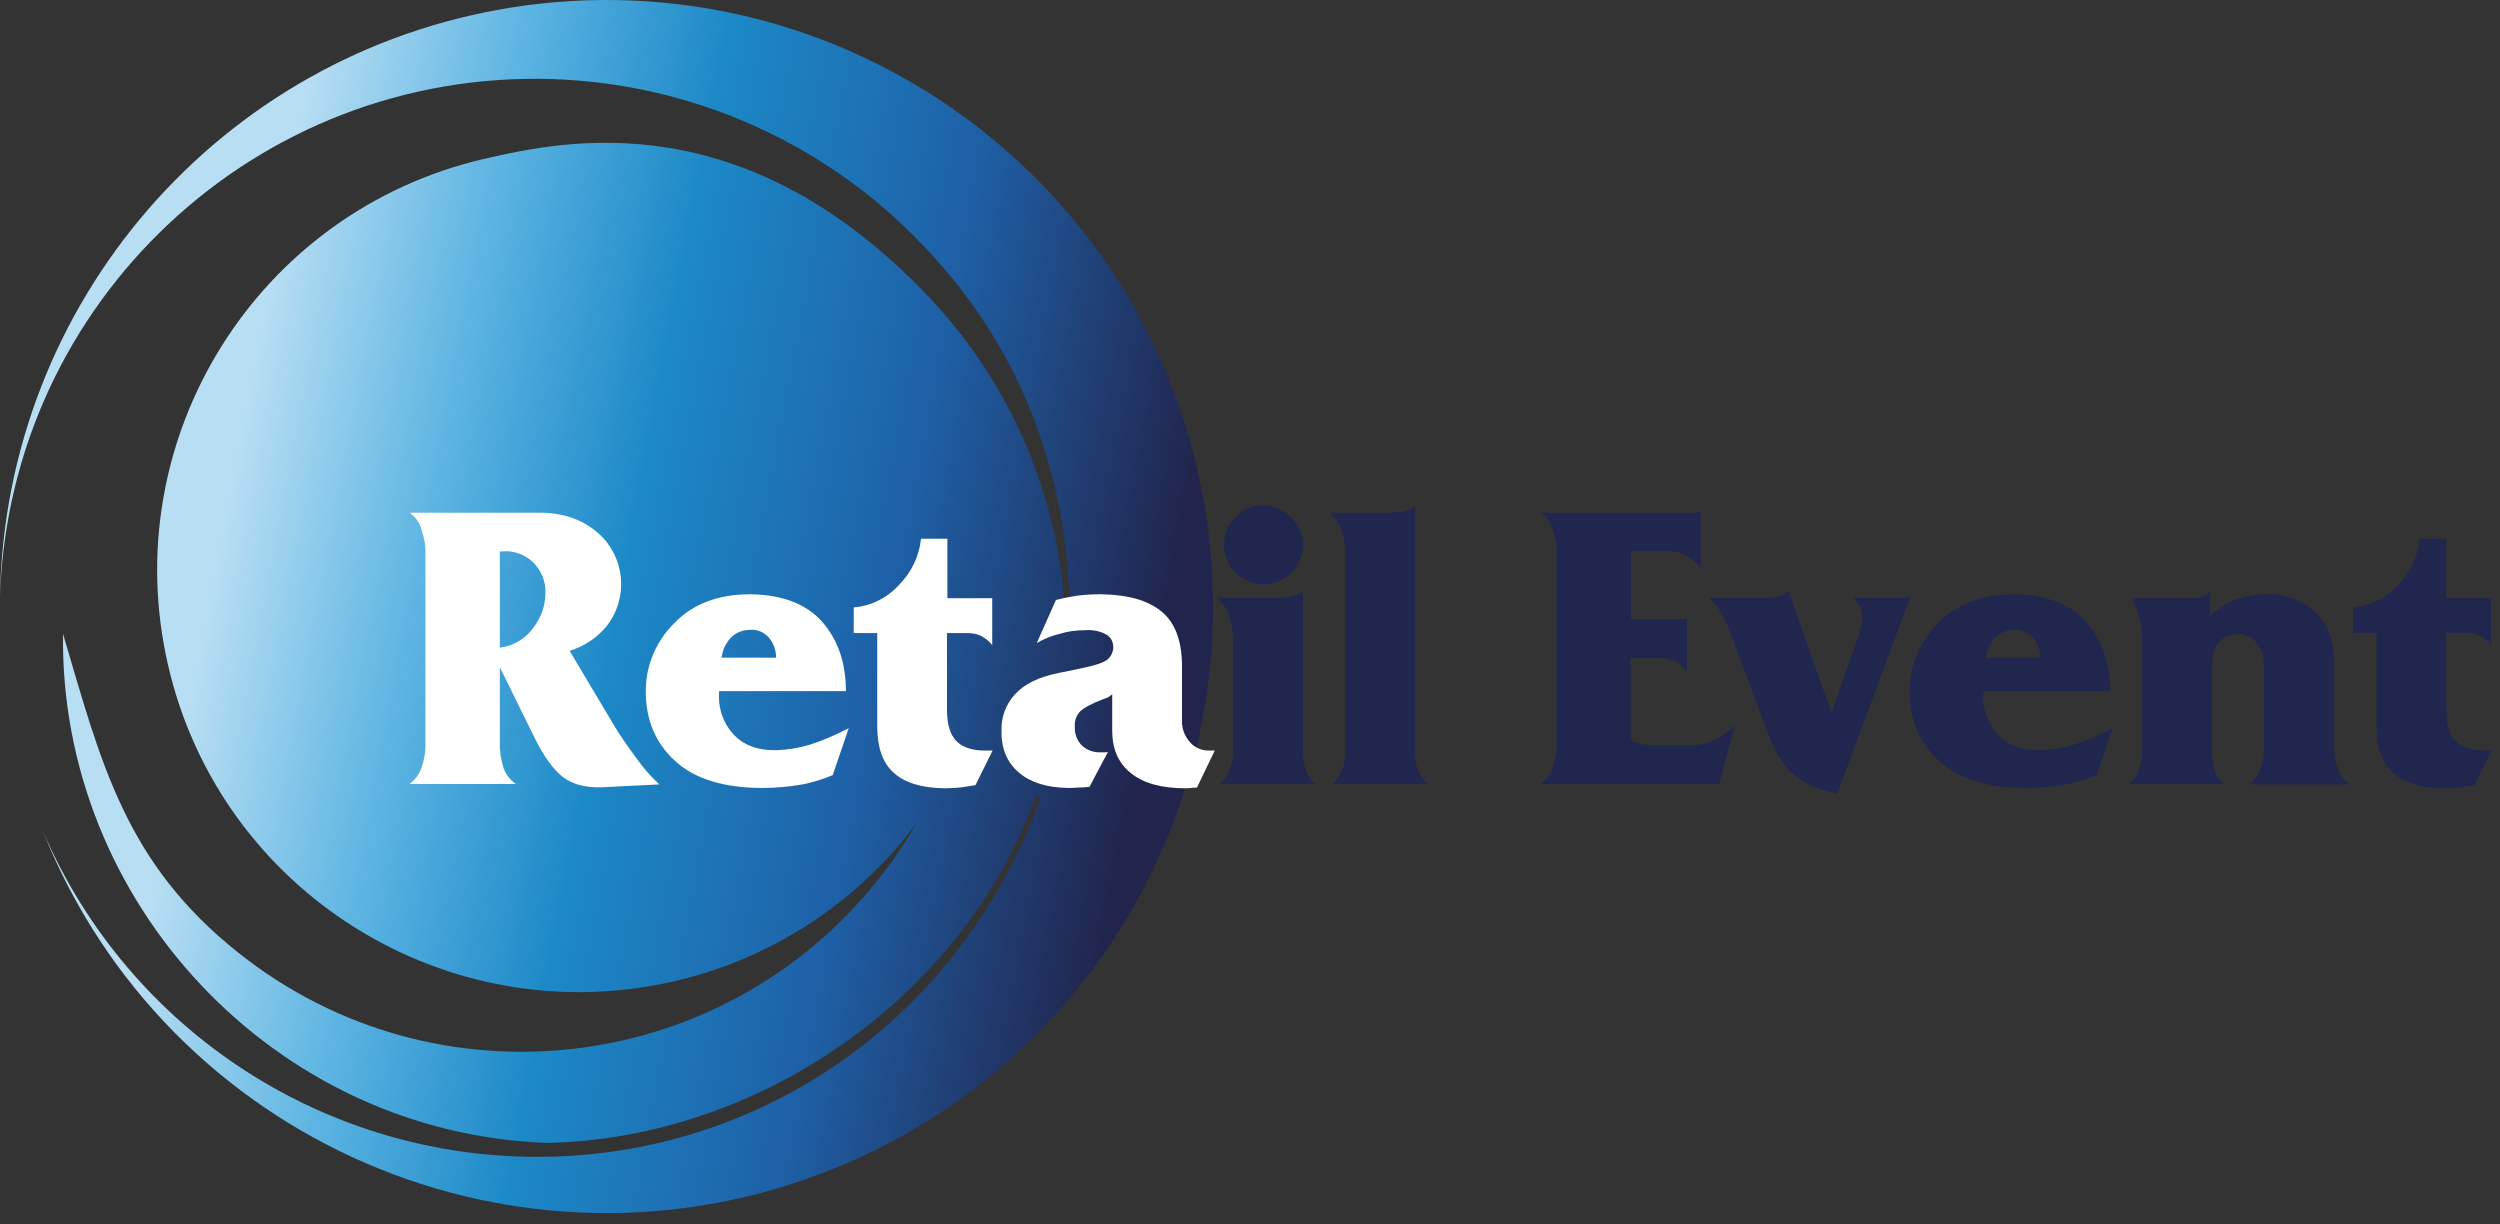 <svg xmlns="http://www.w3.org/2000/svg" width="194" height="95" viewBox="0 0 194 95" fill="none"><rect x="0" y="0" width="194" height="95" fill="#333333" stroke="none"/><path fill-rule="evenodd" clip-rule="evenodd" d="M93.547 39.706C89.486 14.04 65.367 -3.476 39.673 0.585C17.102 4.177 0.387 23.461 0 46.309C0.746 23.378 19.947 5.392 42.878 6.138C54.647 6.525 65.698 11.885 73.296 20.891C78.269 26.665 81.308 33.517 82.496 41.087C82.91 43.712 83.048 46.392 82.966 49.044H82.717C82.689 47.248 82.523 45.48 82.247 43.712C81.032 35.976 77.495 28.765 72.108 23.074C57.742 7.906 43.928 10.863 37.574 12.327C19.947 16.416 8.979 33.987 13.04 51.613C17.102 69.24 34.7 80.208 52.327 76.146C58.184 74.793 63.543 71.864 67.826 67.665C69.041 66.477 70.146 65.206 71.141 63.852C70.257 65.399 69.235 66.891 68.13 68.272C56.001 83.523 33.816 86.092 18.538 73.964C9.725 66.974 7.874 59.294 4.89 49.182C4.614 70.013 21.273 87.916 42.408 88.689C58.874 88.385 74.843 77.362 80.369 61.752L80.755 61.891C74.926 78.301 59.952 89.463 42.381 89.767C25.417 90.043 10.001 80.042 3.315 64.46C12.93 88.606 40.309 100.403 64.455 90.789C84.927 82.666 97 61.449 93.547 39.706Z" fill="url(#paint0_linear_522_21129)"></path><path d="M31.799 39.788H42.021C43.789 39.816 45.254 40.341 46.442 41.391C48.514 43.242 48.79 46.364 47.105 48.546C46.359 49.486 45.337 50.149 44.204 50.508L47.547 56.116C48.099 57.056 48.735 57.967 49.398 58.851C49.923 59.597 50.503 60.26 51.166 60.868L46.773 61.089C45.502 61.144 44.48 60.896 43.707 60.316C42.933 59.735 42.159 58.658 41.386 57.056L38.789 51.779V57.581C38.761 58.271 38.872 58.934 39.065 59.57C39.258 60.095 39.59 60.537 40.032 60.84H31.771C32.214 60.509 32.545 60.067 32.711 59.57C32.932 58.934 33.042 58.243 33.015 57.581V43.076C33.042 42.413 32.932 41.75 32.711 41.114C32.573 40.562 32.241 40.12 31.799 39.788ZM38.789 42.8V50.259C39.839 50.121 40.778 49.569 41.386 48.712C41.994 47.938 42.325 46.971 42.325 45.977C42.353 45.148 42.021 44.319 41.441 43.711C40.889 43.131 40.115 42.8 39.314 42.772L38.789 42.8Z" fill="white"></path><path d="M65.642 53.63H55.807C55.696 54.818 56.055 56.006 56.857 56.917C57.63 57.802 58.763 58.244 60.255 58.216C61.111 58.188 61.968 58.05 62.797 57.802C63.846 57.47 64.869 57.028 65.863 56.503L64.62 60.15C63.819 60.481 62.962 60.758 62.106 60.896C61.139 61.062 60.144 61.145 59.177 61.145C56.194 61.145 53.928 60.454 52.408 59.072C50.889 57.691 50.115 55.895 50.115 53.685C50.088 51.696 50.889 49.79 52.298 48.381C53.762 46.861 55.724 46.115 58.21 46.115C60.697 46.143 62.575 46.861 63.819 48.27C65.034 49.679 65.642 51.447 65.642 53.63ZM56 51.033H60.227C60.227 50.48 60.034 49.928 59.675 49.486C59.315 49.071 58.763 48.823 58.21 48.878C57.658 48.878 57.133 49.071 56.746 49.458C56.332 49.873 56.055 50.453 56 51.033Z" fill="white"></path><path d="M71.471 41.805H73.516V46.419H76.997V50.066C76.776 49.762 76.472 49.541 76.14 49.348C75.809 49.182 75.422 49.127 75.063 49.127H73.488V55.122C73.488 56.227 73.737 57.028 74.234 57.525C74.731 58.023 75.532 58.271 76.638 58.244H77.024L75.698 60.924C75.256 61.006 74.842 61.062 74.455 61.117C74.068 61.145 73.681 61.172 73.294 61.172C71.554 61.145 70.228 60.758 69.371 59.984C68.487 59.211 68.073 57.995 68.073 56.31V49.127H66.249V47.137C67.576 47.027 68.819 46.419 69.731 45.425C70.725 44.43 71.333 43.159 71.471 41.805Z" fill="white"></path><path d="M80.451 49.9L81.943 46.557C82.495 46.419 83.02 46.309 83.573 46.226C84.208 46.143 84.816 46.115 85.452 46.115C87.524 46.143 89.071 46.585 90.121 47.441C91.171 48.298 91.695 49.679 91.723 51.558V55.868C91.695 56.503 91.916 57.139 92.358 57.608C92.718 58.023 93.243 58.244 93.795 58.244H94.265L92.883 61.117C92.718 61.117 92.579 61.117 92.441 61.145C92.303 61.145 92.165 61.172 92.027 61.172C90.148 61.172 88.712 60.785 87.745 59.984C86.778 59.211 86.308 58.105 86.308 56.724V53.879C86.225 53.961 86.115 54.017 86.004 54.099C85.894 54.155 85.783 54.21 85.645 54.238C84.65 54.624 84.043 54.956 83.766 55.26C83.49 55.591 83.379 55.978 83.407 56.393C83.379 56.945 83.573 57.47 83.96 57.857C84.347 58.216 84.899 58.409 85.424 58.382H85.728C85.811 58.382 85.894 58.382 85.977 58.354L84.54 61.062C84.236 61.089 83.932 61.117 83.628 61.117C83.324 61.145 83.076 61.145 82.855 61.145C81.252 61.117 79.981 60.73 79.07 59.956C78.158 59.183 77.688 58.105 77.716 56.697C77.688 55.647 78.047 54.652 78.766 53.879C79.484 53.077 80.617 52.525 82.164 52.221L83.904 51.862C84.982 51.641 85.645 51.42 85.949 51.171C86.225 50.922 86.391 50.591 86.391 50.204C86.391 49.817 86.198 49.43 85.838 49.237C85.341 48.961 84.761 48.85 84.181 48.906C83.518 48.906 82.882 48.988 82.247 49.182C81.639 49.32 81.031 49.569 80.451 49.9Z" fill="white"></path><path d="M102.139 60.841H94.624C94.956 60.565 95.232 60.233 95.398 59.846C95.591 59.321 95.674 58.796 95.674 58.244V49.624C95.674 48.989 95.564 48.353 95.37 47.745C95.177 47.22 94.873 46.751 94.459 46.392H98.768C99.266 46.419 99.763 46.364 100.26 46.281C100.564 46.226 100.868 46.088 101.117 45.867V58.216C101.089 58.769 101.172 59.321 101.365 59.819C101.504 60.261 101.78 60.592 102.139 60.841ZM94.983 42.275C94.983 41.474 95.315 40.673 95.895 40.12C96.448 39.512 97.249 39.181 98.05 39.208C98.851 39.208 99.625 39.568 100.205 40.148C100.785 40.7 101.144 41.474 101.117 42.275C101.117 43.96 99.735 45.342 98.05 45.342C97.221 45.342 96.448 45.01 95.868 44.43C95.315 43.877 94.983 43.104 94.983 42.275Z" fill="#21264E"></path><path d="M103.189 39.789H107.471C107.969 39.789 108.466 39.761 108.963 39.678C109.267 39.623 109.571 39.485 109.82 39.264V58.244C109.792 58.796 109.875 59.349 110.068 59.846C110.234 60.261 110.51 60.592 110.869 60.841H103.355C103.686 60.565 103.963 60.233 104.128 59.846C104.322 59.321 104.432 58.796 104.405 58.244V43.021C104.405 42.386 104.294 41.75 104.101 41.142C103.907 40.617 103.603 40.148 103.189 39.789Z" fill="#21264E"></path><path d="M119.572 39.788H131.231C131.369 39.788 131.507 39.788 131.618 39.761C131.756 39.761 131.866 39.706 131.977 39.65V44.126C131.701 43.712 131.314 43.38 130.872 43.132C130.402 42.883 129.85 42.745 129.325 42.772H126.562V48.049H130.927V52.138C130.678 51.806 130.374 51.53 130.015 51.337C129.628 51.144 129.214 51.033 128.772 51.061H126.534V56.918C126.479 57.249 126.672 57.581 127.004 57.664C127.612 57.802 128.219 57.857 128.827 57.829H131.231C131.839 57.829 132.446 57.719 132.999 57.443C133.607 57.166 134.187 56.752 134.629 56.255L133.413 60.841H119.544C119.986 60.509 120.318 60.067 120.484 59.57C120.705 58.934 120.815 58.244 120.788 57.581V43.076C120.815 42.413 120.705 41.75 120.484 41.115C120.346 40.562 120.014 40.12 119.572 39.788Z" fill="#21264E"></path><path d="M132.612 46.391H137.143C137.447 46.391 137.778 46.336 138.082 46.253C138.331 46.17 138.579 46.032 138.773 45.839L142.116 55.288L144.243 49.292C144.326 49.044 144.409 48.795 144.464 48.519C144.492 48.353 144.492 48.16 144.519 47.966C144.519 47.662 144.464 47.331 144.326 47.054C144.188 46.806 144.022 46.557 143.773 46.391H148.221L142.558 61.614C141.149 61.283 140.044 60.813 139.242 60.15C138.441 59.487 137.751 58.382 137.17 56.835L134.352 49.292C134.131 48.712 133.883 48.132 133.579 47.579C133.303 47.11 132.999 46.723 132.612 46.391Z" fill="#21264E"></path><path d="M163.748 53.63H153.912C153.802 54.818 154.161 56.006 154.962 56.917C155.736 57.802 156.869 58.244 158.333 58.216C159.189 58.188 160.046 58.05 160.875 57.802C161.924 57.47 162.947 57.028 163.941 56.503L162.698 60.15C161.897 60.481 161.04 60.758 160.184 60.896C159.217 61.062 158.222 61.145 157.255 61.145C154.272 61.145 152.006 60.454 150.487 59.072C148.967 57.691 148.194 55.895 148.194 53.685C148.166 51.696 148.967 49.79 150.376 48.381C151.84 46.861 153.802 46.115 156.288 46.115C158.775 46.143 160.654 46.861 161.897 48.27C163.112 49.679 163.748 51.447 163.748 53.63ZM154.106 51.033H158.333C158.333 50.48 158.139 49.928 157.78 49.486C157.421 49.071 156.869 48.823 156.316 48.878C155.764 48.878 155.239 49.071 154.852 49.458C154.41 49.873 154.161 50.453 154.106 51.033Z" fill="#21264E"></path><path d="M172.589 60.841H165.185C165.517 60.592 165.793 60.233 165.959 59.846C166.152 59.321 166.235 58.796 166.235 58.244V49.486C166.235 48.933 166.152 48.408 166.014 47.883C165.876 47.386 165.655 46.889 165.406 46.419H169.854C170.462 46.502 171.042 46.309 171.512 45.95V47.8C172.037 47.248 172.7 46.834 173.418 46.557C174.192 46.281 175.048 46.115 175.877 46.115C177.231 46.06 178.584 46.557 179.607 47.441C180.601 48.325 181.099 49.569 181.126 51.171V58.133C181.126 58.686 181.237 59.211 181.43 59.708C181.596 60.178 181.927 60.592 182.342 60.868H174.578C174.938 60.537 175.214 60.122 175.407 59.653C175.601 59.128 175.711 58.575 175.684 58.023V51.641C175.711 51.005 175.49 50.37 175.103 49.873C174.744 49.431 174.192 49.182 173.639 49.209C173.087 49.209 172.534 49.431 172.175 49.845C171.816 50.259 171.65 50.867 171.65 51.668V58.216C171.622 58.769 171.705 59.321 171.871 59.846C172.009 60.205 172.258 60.564 172.589 60.841Z" fill="#21264E"></path><path d="M187.784 41.805H189.828V46.419H193.309V50.066C193.088 49.762 192.784 49.541 192.481 49.348C192.149 49.182 191.762 49.127 191.403 49.127H189.828V55.122C189.828 56.227 190.077 57.028 190.574 57.525C191.071 58.023 191.873 58.271 192.978 58.244H193.365L192.038 60.924C191.596 61.006 191.182 61.062 190.795 61.117C190.408 61.145 190.022 61.172 189.635 61.172C187.894 61.145 186.568 60.758 185.712 59.984C184.828 59.211 184.413 57.995 184.413 56.31V49.127H182.59V47.137C183.916 47.027 185.159 46.419 186.071 45.425C187.038 44.43 187.646 43.159 187.784 41.805Z" fill="#21264E"></path><defs><linearGradient id="paint0_linear_522_21129" x1="89.078" y1="55.019" x2="17.214" y2="41.423" gradientUnits="userSpaceOnUse"><stop stop-color="#21254D"></stop><stop offset="0.296" stop-color="#1E61A8"></stop><stop offset="0.571" stop-color="#1C89C7"></stop><stop offset="0.783" stop-color="#5CB4E2"></stop><stop offset="1" stop-color="#B7DEF3"></stop></linearGradient></defs></svg>